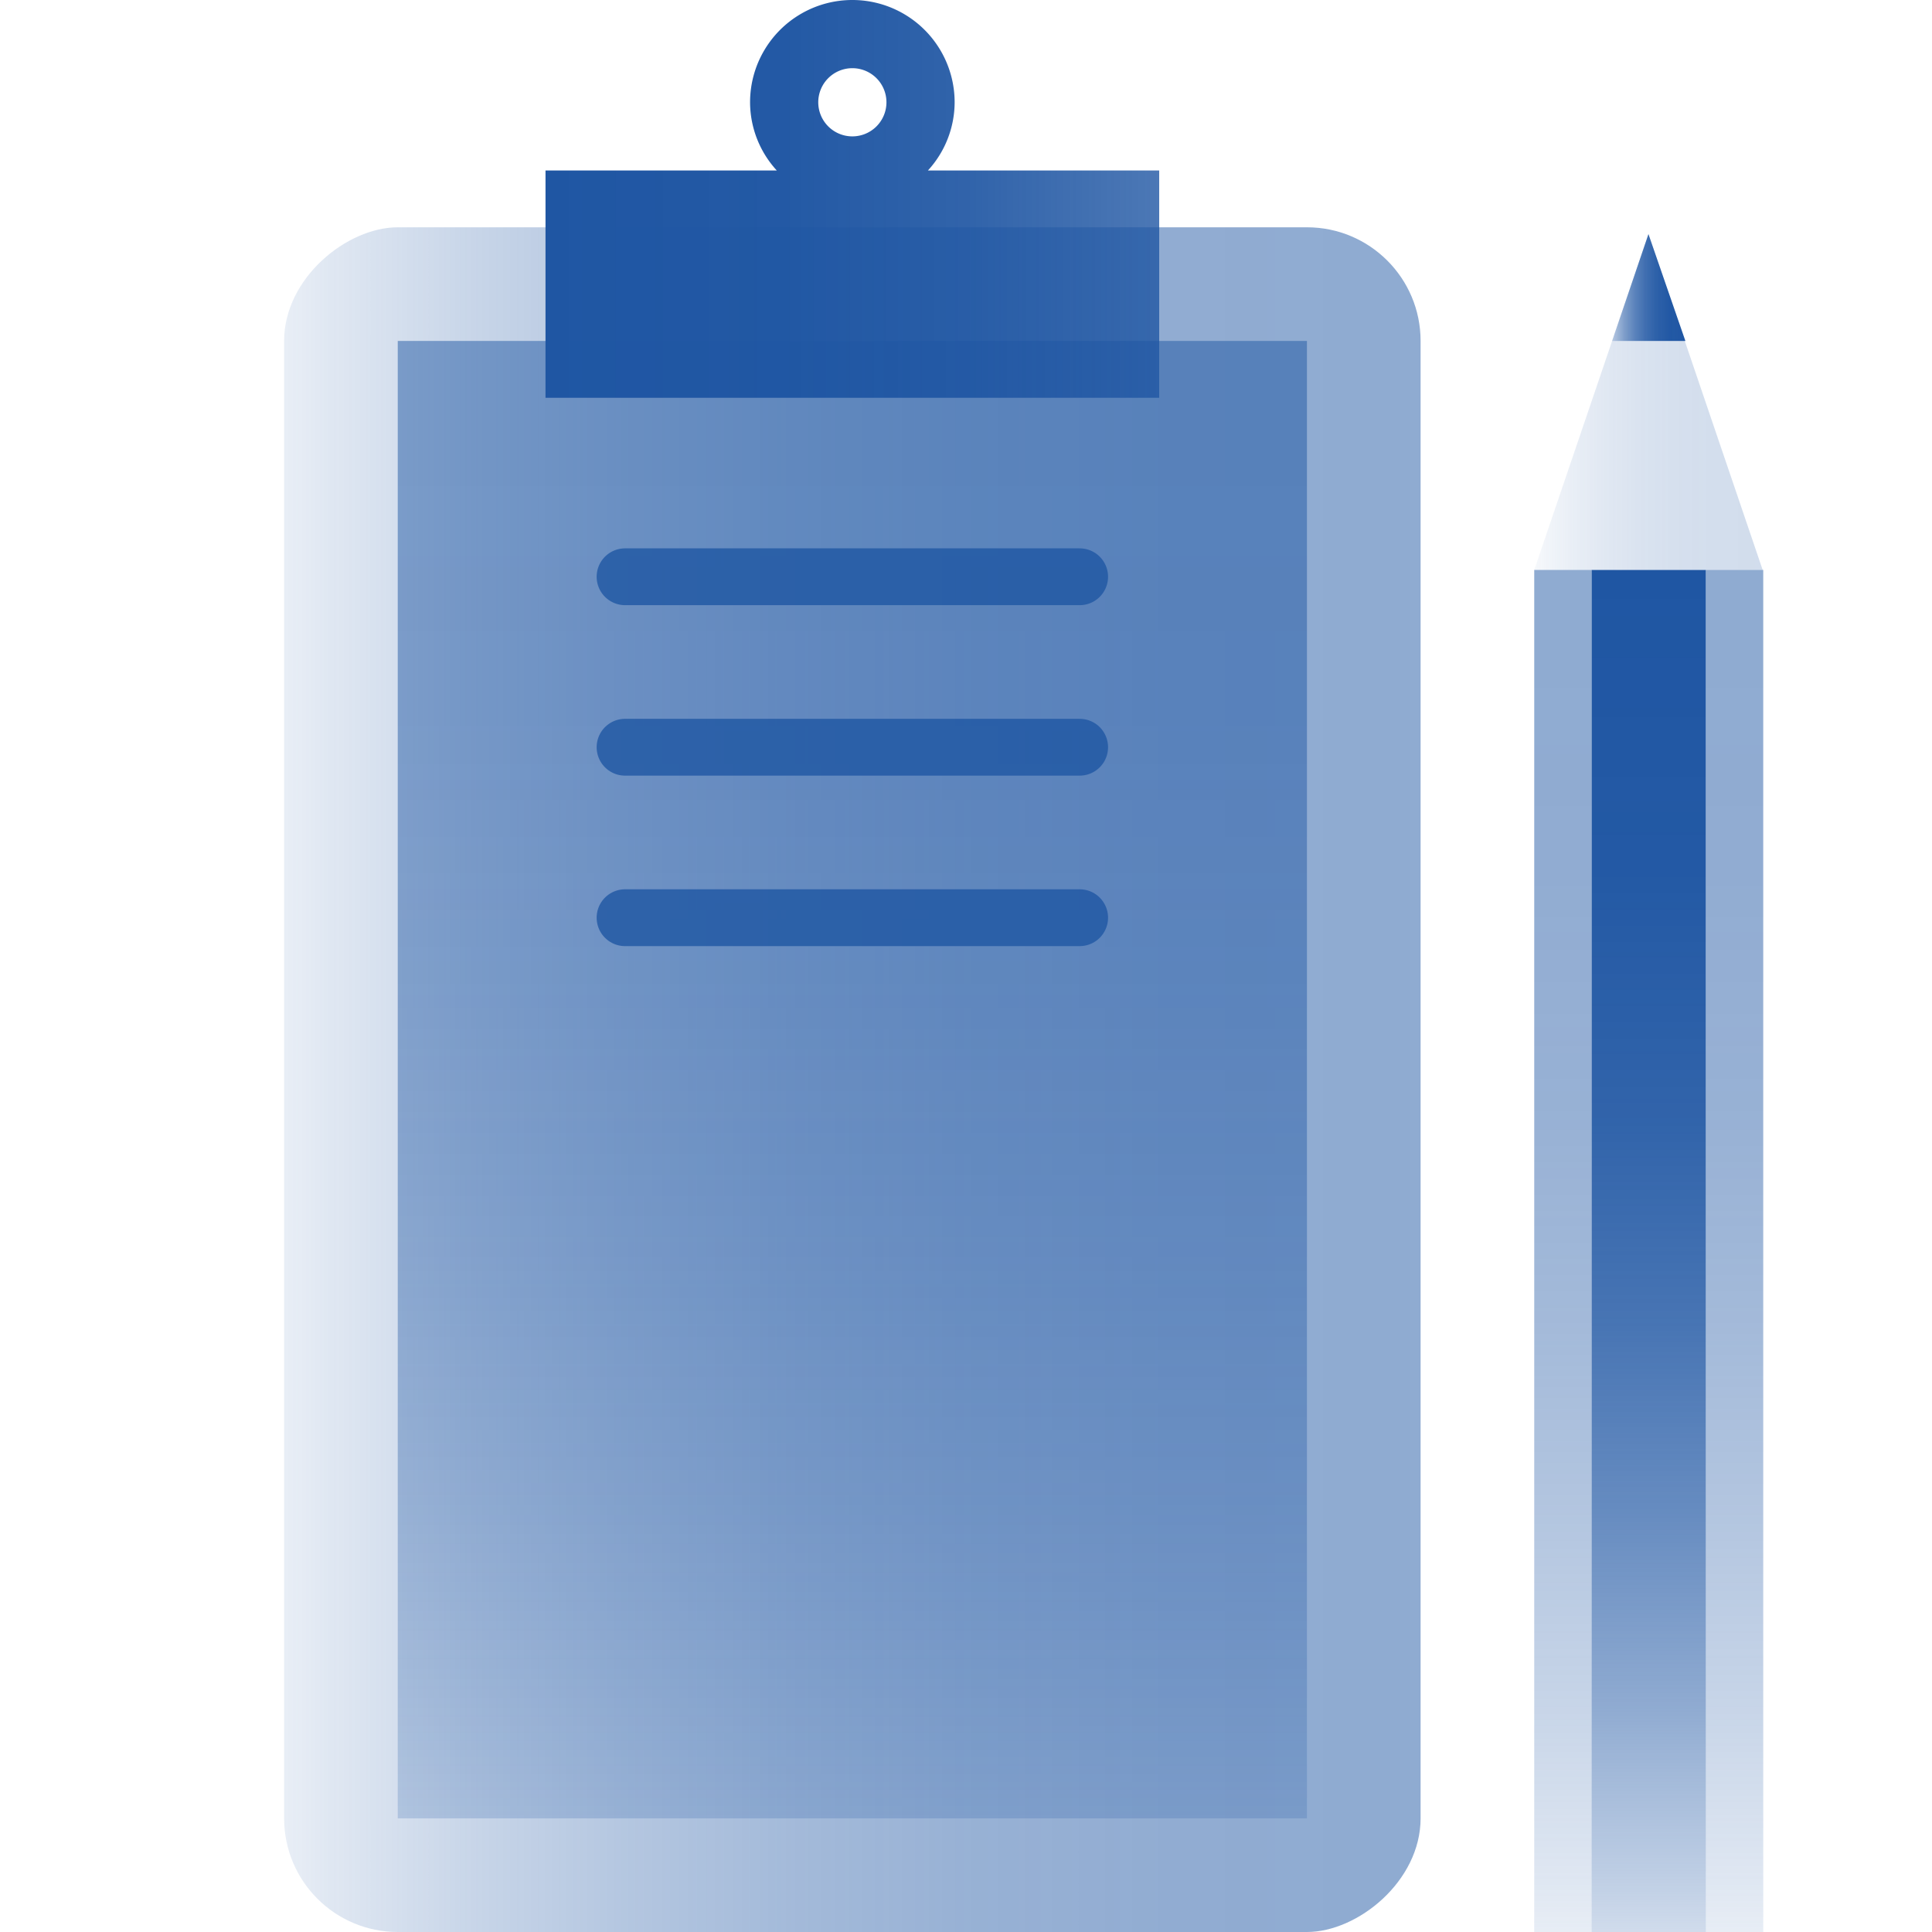 <?xml version="1.0" encoding="UTF-8"?>
<svg id="Layer_1" data-name="Layer 1" xmlns="http://www.w3.org/2000/svg" xmlns:xlink="http://www.w3.org/1999/xlink" viewBox="0 0 34 34"><defs><style>.cls-1,.cls-2,.cls-6,.cls-7{opacity:0.5;}.cls-1{fill:url(#linear-gradient);}.cls-2{fill:url(#linear-gradient-2);}.cls-10,.cls-3{fill:none;}.cls-4{fill:url(#linear-gradient-3);}.cls-5{fill:url(#linear-gradient-4);}.cls-6{fill:url(#linear-gradient-5);}.cls-7{fill:url(#linear-gradient-6);}.cls-8{opacity:0.2;fill:url(#linear-gradient-7);}.cls-9{fill:url(#linear-gradient-8);}.cls-10{stroke:#1f56a3;stroke-linecap:round;stroke-miterlimit:10;stroke-opacity:0.8;}</style><linearGradient id="linear-gradient" x1="188.04" y1="61.96" x2="188.04" y2="41.96" gradientTransform="translate(-173.04 -32.96)" gradientUnits="userSpaceOnUse"><stop offset="0" stop-color="#1f56a3" stop-opacity="0.2"/><stop offset="0.04" stop-color="#1f56a3" stop-opacity="0.28"/><stop offset="0.17" stop-color="#1f56a3" stop-opacity="0.5"/><stop offset="0.31" stop-color="#1f56a3" stop-opacity="0.68"/><stop offset="0.45" stop-color="#1f56a3" stop-opacity="0.82"/><stop offset="0.6" stop-color="#1f56a3" stop-opacity="0.92"/><stop offset="0.78" stop-color="#1f56a3" stop-opacity="0.98"/><stop offset="1" stop-color="#1f56a3"/></linearGradient><linearGradient id="linear-gradient-2" x1="15" y1="32" x2="15" y2="6" gradientUnits="userSpaceOnUse"><stop offset="0" stop-color="#1f56a3" stop-opacity="0.4"/><stop offset="0.07" stop-color="#1f56a3" stop-opacity="0.5"/><stop offset="0.22" stop-color="#1f56a3" stop-opacity="0.68"/><stop offset="0.38" stop-color="#1f56a3" stop-opacity="0.82"/><stop offset="0.56" stop-color="#1f56a3" stop-opacity="0.92"/><stop offset="0.75" stop-color="#1f56a3" stop-opacity="0.98"/><stop offset="1" stop-color="#1f56a3"/></linearGradient><linearGradient id="linear-gradient-3" x1="9.6" y1="3.5" x2="20.4" y2="3.5" gradientUnits="userSpaceOnUse"><stop offset="0" stop-color="#1f56a3"/><stop offset="0.39" stop-color="#1f56a3" stop-opacity="0.98"/><stop offset="0.69" stop-color="#1f56a3" stop-opacity="0.92"/><stop offset="0.95" stop-color="#1f56a3" stop-opacity="0.82"/><stop offset="1" stop-color="#1f56a3" stop-opacity="0.8"/></linearGradient><linearGradient id="linear-gradient-4" x1="29.01" y1="34.11" x2="29.01" y2="10.03" gradientTransform="matrix(1, 0, 0, 1, 0, 0)" xlink:href="#linear-gradient"/><linearGradient id="linear-gradient-5" x1="30.52" y1="34.11" x2="30.52" y2="10.03" gradientTransform="matrix(1, 0, 0, 1, 0, 0)" xlink:href="#linear-gradient"/><linearGradient id="linear-gradient-6" x1="27.5" y1="34.11" x2="27.5" y2="10.03" gradientTransform="matrix(1, 0, 0, 1, 0, 0)" xlink:href="#linear-gradient"/><linearGradient id="linear-gradient-7" x1="27" y1="7.07" x2="31.02" y2="7.07" gradientTransform="matrix(1, 0, 0, 1, 0, 0)" xlink:href="#linear-gradient"/><linearGradient id="linear-gradient-8" x1="28.37" y1="5.06" x2="29.66" y2="5.06" gradientTransform="matrix(1, 0, 0, 1, 0, 0)" xlink:href="#linear-gradient"/></defs><rect class="cls-1" y="9" width="30" height="20" rx="2" ry="2" transform="translate(34 4) rotate(90)"/><rect class="cls-2" x="7" y="6" width="16" height="26"/><path class="cls-3" d="M15,1.2a.6.6,0,1,0,.6.6A.6.6,0,0,0,15,1.2Z"/><path class="cls-4" d="M16.33,3a1.78,1.78,0,0,0,.47-1.2,1.8,1.8,0,0,0-3.6,0A1.78,1.78,0,0,0,13.67,3H9.6V7H20.4V3ZM15,2.4a.6.6,0,1,1,.6-.6A.6.6,0,0,1,15,2.4Z"/><rect class="cls-5" x="28.01" y="10.03" width="2.01" height="24.09"/><rect class="cls-6" x="30.02" y="10.03" width="1.01" height="24.09"/><rect class="cls-7" x="27" y="10.03" width="1.01" height="24.09"/><polygon class="cls-8" points="29.01 4.12 27 10.03 31.02 10.03 29.01 4.12"/><polygon class="cls-9" points="29.01 4.12 28.37 6 29.66 6 29.01 4.12"/><line class="cls-10" x1="11" y1="10.15" x2="19" y2="10.15"/><line class="cls-10" x1="11" y1="13.15" x2="19" y2="13.15"/><line class="cls-10" x1="11" y1="16.15" x2="19" y2="16.15"/></svg>